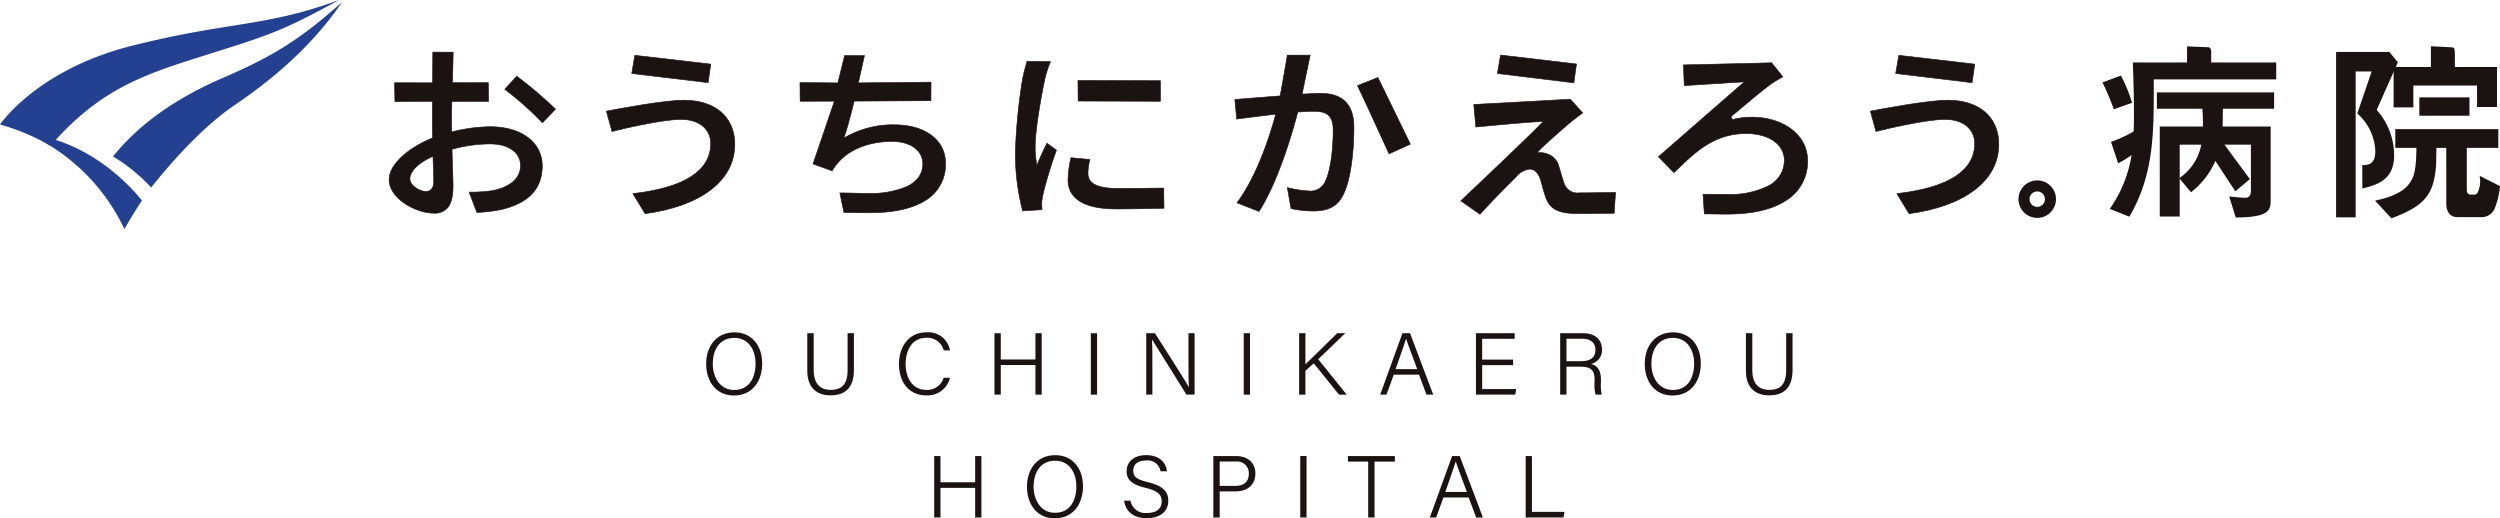 <svg xmlns="http://www.w3.org/2000/svg" width="470.363" height="97.52" viewBox="0 0 470.363 97.52">
  <g id="main_banner_ouchi_logo" transform="translate(-828.729 -4428.934)">
    <g id="グループ_1425" data-name="グループ 1425">
      <g id="グループ_1414" data-name="グループ 1414">
        <path id="パス_1160" data-name="パス 1160" d="M828.729,4452.357s6.925-10.316,24.836-14.818c18.324-4.606,25.107-3.5,38.945-8.6-10.686,5.858-13.205,6.62-24.416,10.152-12.221,3.85-20.328,6.355-29.866,17.268A41,41,0,0,0,828.729,4452.357Z" fill="#244090"/>
        <path id="パス_1161" data-name="パス 1161" d="M837.6,4456.008a36.949,36.949,0,0,1,14.535,16.028c2.114-3.663,3.3-5.36,3.3-5.36s-6.415-8.628-16.96-11.637C838.136,4455.383,835.2,4454.734,837.6,4456.008Z" fill="#244090"/>
        <path id="パス_1162" data-name="パス 1162" d="M850,4458.361a33.874,33.874,0,0,1,7.17,5.847c4.249-5.3,9.91-11.586,15.87-15.616,13.336-9.016,18.563-17.244,20.092-19.288-6.868,6.038-11.718,9.676-22.107,14.125C859.523,4448.357,853.57,4453.958,850,4458.361Z" fill="#244090"/>
      </g>
      <g id="グループ_1424" data-name="グループ 1424">
        <path id="パス_1163" data-name="パス 1163" d="M992.289,4468.963c-1.5,0-3.017-.019-4.779-.057l-.766-3.672c2.023,0,3.537.085,5.314.085a17.552,17.552,0,0,0,7.205-1.244c2.051-.961,3.09-2.426,3.089-4.353,0-2.067-1.79-4.158-5.781-4.17h-.057c-4.366,0-8.12,1.532-10.3,4.2a8.619,8.619,0,0,0-.9,1.294l-.019.03-3.6-1.3,4.021-11.807-6.443.01-.031-3.513,7.125.068,1.278-5.149,3.728.008-1.158,5.136,13.683-.141-.024,3.494-14.433.07-.053.214c-.011.043-1.07,4.33-1.647,5.984l-.264.757.711-.371a17.939,17.939,0,0,1,8.847-2.118h.08c5.682.017,9.5,2.9,9.505,7.172a7.831,7.831,0,0,1-3.816,7.074C1000.37,4468.192,996.83,4468.963,992.289,4468.963Z" fill="#1b1311" stroke="#1b1311" stroke-linejoin="round" stroke-width="0.112"/>
        <path id="パス_1164" data-name="パス 1164" d="M1021.134,4468.614a42.636,42.636,0,0,1-1.364-11.073,104.912,104.912,0,0,1,1.368-13.847,32.785,32.785,0,0,1,.835-3.219l4.4.042a21.2,21.2,0,0,0-1.051,3.254c-.568,2.6-1.835,9.435-1.832,12.869a16.525,16.525,0,0,0,.153,2.3l.168,1.12.439-1.045c.333-.8.7-1.568,1.057-2.315.133-.28.266-.558.4-.834l1.787,1.324a80.174,80.174,0,0,0-2.547,8.366,10.118,10.118,0,0,0-.226,1.68v.03c.019.194.028.44.038.7.005.137.011.276.017.415Zm17.524-.369c-7.424-.022-8.984-2.974-8.986-5.447a19.736,19.736,0,0,1,.554-4.194l3.56.338a10.441,10.441,0,0,0-.359,2.639c0,1.87,1.771,2.785,5.41,2.8h.175c3.027,0,8.668-.064,8.668-.064l.047,3.8s-5.353.131-8.8.131Zm-7.082-20.305-.035-3.87,15.517.046,0,3.869Z" fill="#1b1311" stroke="#1b1311" stroke-linejoin="round" stroke-width="0.112"/>
        <path id="パス_1165" data-name="パス 1165" d="M1061.462,4467.093c3.7-4.967,6.07-12.251,7.162-16.207l.126-.455-.465.05c-1.154.124-5.331.639-6.877.856l-.347-3.687c1.366-.109,6.681-.533,8.273-.651l.243-.018.046-.241c.441-2.316,1.129-6.358,1.31-7.43l4.3,0c-.282,1.356-1.222,5.856-1.438,6.933l-.082.407.829-.046c1.045-.059,1.949-.109,2.591-.109h.034c4.232.013,6.291,2.113,6.294,6.419,0,4.2-.526,9.732-2.021,12.682-1.059,2.133-2.759,3.042-5.685,3.042h-.043a21.151,21.151,0,0,1-4.08-.456l-.692-3.956a21.354,21.354,0,0,0,4.065.643h0a3,3,0,0,0,3.017-1.7c1.136-2.15,1.538-6.608,1.536-9.769,0-3.254-1.767-3.524-3.9-3.531h-.027c-.5,0-1.193.047-2,.1l-.736.049-.058.223c-.959,3.655-3.566,12.7-7.222,18.474Zm28.606-9.218s-4.207-9.249-5.931-12.829l3.837-1.529,6.109,12.543Z" fill="#1b1311" stroke="#1b1311" stroke-linejoin="round" stroke-width="0.113"/>
        <path id="パス_1166" data-name="パス 1166" d="M1103.574,4466.72c1.858-1.753,11.917-11.257,14.942-14.343l.57-.581-.807.031c-2.3.089-10.192.843-11.877,1.006l-.387-4.244,18.155-.989,2.344,2.588c-.566.393-1.064.779-1.512,1.126-.206.16-.4.312-.59.453-1.7,1.421-5.11,4.434-5.976,5.344l-.518.544.745,0a3.657,3.657,0,0,1,1.23.258l.022.011.024.008a3.209,3.209,0,0,1,2.049,2.212c.145.422.3.952.448,1.465.179.617.364,1.254.548,1.751a2.634,2.634,0,0,0,2.881,1.861h.146c2.391,0,6.67-.086,6.67-.086l-.25,3.917s-4.858.064-6.777.064h-.079c-3.544-.011-5.154-.784-5.943-2.853-.3-.758-.6-1.853-.837-2.733-.084-.308-.161-.589-.228-.82-.44-1.245-1.063-1.957-2.061-1.96a3.957,3.957,0,0,0-2.586,1.516c-1.171,1.132-4,3.98-6.744,6.978Zm6.888-23.957.59-3.474,14.286,1.689-.5,3.541Z" fill="#1b1311" stroke="#1b1311" stroke-linejoin="round" stroke-width="0.113"/>
        <path id="パス_1167" data-name="パス 1167" d="M1153.632,4469.221c-1.077,0-3.1-.041-4.237-.041l-.254-3.7c1.718,0,3.071.02,4.462.02a15.952,15.952,0,0,0,7.948-1.648,5.341,5.341,0,0,0,2.884-4.77c0-2.989-2.874-5-7.147-5.018h-.048c-6.5,0-10.181,4.173-13.567,7.348l-2.93-2.983,16.186-14.1-11.311.71-.161-3.893,16.6-.394,2.1,2.643c-.671.357-1.376.787-1.706.988-1.58,1.08-3.75,2.9-5.849,4.66-.748.627-1.495,1.254-2.216,1.848l.292.549a13.96,13.96,0,0,1,3.567-.468h.032c6.1.018,10.535,3.436,10.538,8.125a8.5,8.5,0,0,1-3.608,7.252C1162.591,4468.255,1158.695,4469.221,1153.632,4469.221Z" fill="#1b1311" stroke="#1b1311" stroke-linejoin="round" stroke-width="0.112"/>
        <g id="グループ_1415" data-name="グループ 1415">
          <path id="パス_1168" data-name="パス 1168" d="M947.8,4465.361c9.726-1.113,14.654-4.3,14.65-9.47,0-2.233-1.713-4.486-5.532-4.486h-.1c-3.665,0-11.3,1.856-12.945,2.266l-1.056-3.823c1.847-.359,10.813-2.064,14.581-2.064h.037c5.882.018,9.538,3.2,9.543,8.3.005,6.764-6.3,11.633-16.888,13.047Z" fill="#1b1311" stroke="#1b1311" stroke-linejoin="round" stroke-width="0.112"/>
          <path id="パス_1169" data-name="パス 1169" d="M947.583,4442.762l.59-3.419L962.46,4441l-.5,3.485Z" fill="#1b1311" stroke="#1b1311" stroke-linejoin="round" stroke-width="0.112"/>
        </g>
        <g id="グループ_1416" data-name="グループ 1416">
          <path id="パス_1170" data-name="パス 1170" d="M1185.613,4465.361c9.726-1.113,14.654-4.3,14.65-9.47,0-2.233-1.713-4.486-5.532-4.486h-.1c-3.665,0-11.3,1.856-12.945,2.266l-1.056-3.823c1.847-.359,10.813-2.064,14.581-2.064h.037c5.882.018,9.539,3.2,9.543,8.3.005,6.764-6.3,11.633-16.888,13.047Z" fill="#1b1311" stroke="#1b1311" stroke-linejoin="round" stroke-width="0.112"/>
          <path id="パス_1171" data-name="パス 1171" d="M1185.392,4442.762l.59-3.419,14.286,1.662-.5,3.485Z" fill="#1b1311" stroke="#1b1311" stroke-linejoin="round" stroke-width="0.112"/>
        </g>
        <g id="グループ_1417" data-name="グループ 1417">
          <path id="パス_1172" data-name="パス 1172" d="M910.264,4469.035c-3.272-.01-8.32-2.731-8.323-6.325,0-2.646,3.208-5.756,7.989-7.739l.206-.086-.01-.222c-.038-.8-.038-1.622-.039-2.414l0-4.251-7.053.048-.066-3.542,7.151.015.041-5.78,3.836.011-.127,5.748,6.732-.006.052,3.516-6.915.012-.005.524c0,.021-.036,2.566-.035,3.577l0,1.634.391-.093a30.658,30.658,0,0,1,6.875-.885h.06c5.814.018,9.723,2.971,9.726,7.349,0,4.326-2.545,7.025-7.792,8.252a29.853,29.853,0,0,1-4.509.529l-1.455-3.828a27.454,27.454,0,0,0,4.091-.237c3.547-.581,5.579-2.318,5.577-4.766s-2.242-4.053-5.707-4.064h-.066a27.538,27.538,0,0,0-6.878.94l-.244.064.007.252c.03,1.084.065,2.153.1,3.124.05,1.5.092,2.794.093,3.518,0,1.965-.338,3.317-1.039,4.132a3.223,3.223,0,0,1-2.639.993Zm-.516-10.491c-2.446,1.178-3.9,2.688-3.9,4.04,0,1.256,1.855,2.363,2.975,2.366h0a1.393,1.393,0,0,0,1.076-.41,2.015,2.015,0,0,0,.422-1.417c0-.958-.044-2.608-.114-4.306l-.02-.483Z" fill="#1b1311" stroke="#1b1311" stroke-linejoin="round" stroke-width="0.112"/>
          <path id="パス_1173" data-name="パス 1173" d="M930.79,4452.039a59.992,59.992,0,0,0-7.093-6.314l2.263-2.455a84.038,84.038,0,0,1,7.283,6.192Z" fill="#1b1311" stroke="#1b1311" stroke-linejoin="round" stroke-width="0.112"/>
        </g>
        <g id="グループ_1420" data-name="グループ 1420">
          <g id="グループ_1418" data-name="グループ 1418">
            <path id="パス_1174" data-name="パス 1174" d="M1245.159,4455.309l.272.621h7.02v8.976c0,.906-.484,1.47-1.262,1.47-.361,0-1.649-.085-2.731-.208l1.089,3.464c6.168-.064,6.167-1.4,6.167-3.083V4452.97h-10.307Z" fill="#1b1311" stroke="#1b1311" stroke-miterlimit="10" stroke-width="0.454"/>
            <path id="パス_1175" data-name="パス 1175" d="M1227.383,4459.337s.871-.473,1.149-.665l.624-.407c.4-.262.838-.545,1.177-.773.1-.889.036-2.734.055-3.7a23.243,23.243,0,0,1-4.2,1.973Z" fill="#1b1311" stroke="#1b1311" stroke-miterlimit="10" stroke-width="0.454"/>
            <path id="パス_1176" data-name="パス 1176" d="M1244.623,4452.97h-9.318v16.478h3.3V4455.93h5.7A16.712,16.712,0,0,0,1244.623,4452.97Z" fill="#1b1311" stroke="#1b1311" stroke-miterlimit="10" stroke-width="0.454"/>
            <path id="パス_1177" data-name="パス 1177" d="M1234.762,4449.171h8.557v.312a27.981,27.981,0,0,1-.24,6.851,9.936,9.936,0,0,1-4.005,6.163l1.914,2.289a14.675,14.675,0,0,0,4.265-5.5l.279-.6.262.5,3.551,5.407,2.384-2s-5.1-6.876-5.179-7.039c.035-.289.164-3.077.164-5.522l.021-.861h9.63v-2.624h-21.6Z" fill="#1b1311" stroke="#1b1311" stroke-miterlimit="10" stroke-width="0.454"/>
          </g>
          <g id="グループ_1419" data-name="グループ 1419">
            <path id="パス_1178" data-name="パス 1178" d="M1229.591,4448.137a28.345,28.345,0,0,0-1.932-4.709l-3.049,1.144a45.523,45.523,0,0,1,1.959,4.629Z" fill="#1b1311" stroke="#1b1311" stroke-miterlimit="10" stroke-width="0.454"/>
            <path id="パス_1179" data-name="パス 1179" d="M1256.763,4440.909h-12.239v-1.62c0-.341.085-1.213-.292-1.239l-3.791-.151v3.01h-10.193c.013.492.029.984.048,1.543.036,1.083.357,9.8-.06,13.731a24.554,24.554,0,0,1-4.213,11.943l3.236,1.292c4.526-7.829,4.5-15.6,4.462-25.413v-.361h23.043Z" fill="#1b1311" stroke="#1b1311" stroke-miterlimit="10" stroke-width="0.454"/>
          </g>
        </g>
        <g id="グループ_1423" data-name="グループ 1423">
          <g id="グループ_1421" data-name="グループ 1421">
            <rect id="長方形_232" data-name="長方形 232" width="18.926" height="3.072" transform="translate(1279.622 4453.456)" fill="#1b1311" stroke="#1b1311" stroke-miterlimit="10" stroke-width="0.454"/>
            <rect id="長方形_233" data-name="長方形 233" width="8.979" height="2.997" transform="translate(1284.144 4447.481)" fill="#1b1311" stroke="#1b1311" stroke-miterlimit="10" stroke-width="0.454"/>
            <path id="パス_1180" data-name="パス 1180" d="M1286.924,4455.645h-3.318c0,5.469-.429,6.678-1.481,8.079-1.465,1.933-4.493,2.74-6.108,3.094l2.708,2.92c6.215-2.321,7.611-4.41,8.1-9.446l.018-.186Z" fill="#1b1311" stroke="#1b1311" stroke-miterlimit="10" stroke-width="0.454"/>
            <path id="パス_1181" data-name="パス 1181" d="M1295.547,4462.412a5.08,5.08,0,0,1-.568,3.042.923.923,0,0,1-.7.324h-.651c-.46,0-1.009-.2-1.009-1.134v-9h-3.408V4467.3c0,.531.136,2.264,1.885,2.264h4.413a2.432,2.432,0,0,0,2.39-1.535,14.039,14.039,0,0,0,.949-3.942Z" fill="#1b1311" stroke="#1b1311" stroke-miterlimit="10" stroke-width="0.454"/>
          </g>
          <g id="グループ_1422" data-name="グループ 1422">
            <path id="パス_1182" data-name="パス 1182" d="M1275.633,4449.645l3.978-8.958-1.45-1.758h-9.68V4469.6h3.227V4442.15h3.555l-2.754,8.066a10.234,10.234,0,0,1,3.351,7.109c0,1.863-.651,2.889-2.375,2.889h-.073v3.054l.011.839c2.588-.64,5.52-1.607,5.52-5.884a12.662,12.662,0,0,0-3.185-8.421Z" fill="#1b1311" stroke="#1b1311" stroke-miterlimit="10" stroke-width="0.454"/>
            <path id="パス_1183" data-name="パス 1183" d="M1290.374,4441.767V4439s-.018-.92-.178-.92l-3.882-.212v3.9H1279.3v7.142h3.263V4444.8H1295v4.033h3.3v-7.068Z" fill="#1b1311" stroke="#1b1311" stroke-miterlimit="10" stroke-width="0.454"/>
          </g>
        </g>
        <path id="パス_1184" data-name="パス 1184" d="M1212.026,4462.878a3.526,3.526,0,1,0,3.527,3.526A3.526,3.526,0,0,0,1212.026,4462.878Zm0,4.977a1.451,1.451,0,1,1,1.452-1.451A1.452,1.452,0,0,1,1212.026,4467.855Z" fill="#1b1311"/>
      </g>
    </g>
    <g id="グループ_1428" data-name="グループ 1428">
      <g id="グループ_1426" data-name="グループ 1426">
        <path id="パス_1185" data-name="パス 1185" d="M972.133,4497.331c0,3.163-1.726,6.016-5.326,6.016-3.32,0-5.218-2.626-5.218-5.942,0-3.283,1.877-5.942,5.342-5.942C970.136,4491.463,972.133,4493.934,972.133,4497.331Zm-9.3.026c0,2.584,1.384,4.949,4.026,4.949,2.851,0,4.022-2.338,4.022-4.955,0-2.6-1.328-4.845-4-4.845C964.071,4492.506,962.837,4494.813,962.837,4497.357Z" fill="#1b1311"/>
        <path id="パス_1186" data-name="パス 1186" d="M981.822,4491.628v6.978c0,2.916,1.629,3.685,3.193,3.685,1.842,0,3.182-.8,3.182-3.685v-6.978h1.192v6.916c0,3.675-1.983,4.775-4.406,4.775-2.341,0-4.368-1.2-4.368-4.645v-7.046Z" fill="#1b1311"/>
        <path id="パス_1187" data-name="パス 1187" d="M1007.456,4500.01a4.3,4.3,0,0,1-4.459,3.309c-3.38,0-5.127-2.631-5.127-5.889,0-3.129,1.73-5.967,5.162-5.967a4.118,4.118,0,0,1,4.433,3.393h-1.181a3.153,3.153,0,0,0-3.308-2.363c-2.727,0-3.857,2.486-3.857,4.908,0,2.381,1.1,4.89,3.922,4.89a3.2,3.2,0,0,0,3.228-2.281Z" fill="#1b1311"/>
        <path id="パス_1188" data-name="パス 1188" d="M1015.837,4491.628h1.18v4.939h6.522v-4.939h1.181v11.554h-1.181v-5.569h-6.522v5.569h-1.18Z" fill="#1b1311"/>
        <path id="パス_1189" data-name="パス 1189" d="M1035.143,4491.628v11.554h-1.18v-11.554Z" fill="#1b1311"/>
        <path id="パス_1190" data-name="パス 1190" d="M1044.389,4503.182v-11.554h1.641c1.735,2.741,5.681,8.875,6.372,10.131h.017c-.1-1.585-.088-3.339-.088-5.223v-4.908h1.151v11.554h-1.529c-1.632-2.6-5.684-9.074-6.463-10.357h-.021c.083,1.428.074,3.235.074,5.327v5.03Z" fill="#1b1311"/>
        <path id="パス_1191" data-name="パス 1191" d="M1063.911,4491.628v11.554h-1.18v-11.554Z" fill="#1b1311"/>
        <path id="パス_1192" data-name="パス 1192" d="M1073.157,4491.628h1.178v5.855c.891-.891,4.028-3.9,5.985-5.855h1.511l-5.085,4.9,5.359,6.656h-1.446l-4.754-5.89-1.57,1.4v4.49h-1.178Z" fill="#1b1311"/>
        <path id="パス_1193" data-name="パス 1193" d="M1090.958,4499.426l-1.366,3.756h-1.186l4.184-11.554h1.429l4.368,11.554h-1.272l-1.4-3.756Zm4.412-1.044c-1.2-3.254-1.838-4.889-2.077-5.711h-.018c-.28.922-.994,2.926-1.965,5.711Z" fill="#1b1311"/>
        <path id="パス_1194" data-name="パス 1194" d="M1113.42,4497.629h-5.826v4.509h6.392l-.165,1.044h-7.4v-11.554h7.284v1.046h-6.115v3.911h5.826Z" fill="#1b1311"/>
        <path id="パス_1195" data-name="パス 1195" d="M1123.451,4497.925v5.257h-1.184v-11.554h4.312c2.322,0,3.556,1.253,3.556,3.063a2.627,2.627,0,0,1-2.078,2.711c1.078.267,1.883,1.011,1.883,2.993v.47a7.8,7.8,0,0,0,.154,2.317h-1.175a7.846,7.846,0,0,1-.177-2.443v-.274c0-1.784-.519-2.54-2.668-2.54Zm0-1.035h2.665c1.912,0,2.78-.717,2.78-2.136,0-1.333-.871-2.09-2.568-2.09h-2.877Z" fill="#1b1311"/>
        <path id="パス_1196" data-name="パス 1196" d="M1148.727,4497.331c0,3.163-1.729,6.016-5.33,6.016-3.317,0-5.217-2.626-5.217-5.942,0-3.283,1.883-5.942,5.341-5.942C1146.732,4491.463,1148.727,4493.934,1148.727,4497.331Zm-9.3.026c0,2.584,1.381,4.949,4.025,4.949,2.851,0,4.02-2.338,4.02-4.955,0-2.6-1.322-4.845-4-4.845C1140.665,4492.506,1139.431,4494.813,1139.431,4497.357Z" fill="#1b1311"/>
        <path id="パス_1197" data-name="パス 1197" d="M1158.419,4491.628v6.978c0,2.916,1.626,3.685,3.19,3.685,1.841,0,3.181-.8,3.181-3.685v-6.978h1.2v6.916c0,3.675-1.99,4.775-4.409,4.775-2.338,0-4.368-1.2-4.368-4.645v-7.046Z" fill="#1b1311"/>
      </g>
      <g id="グループ_1427" data-name="グループ 1427">
        <path id="パス_1198" data-name="パス 1198" d="M1004.493,4514.736h1.18v4.939h6.525v-4.939h1.181v11.553H1012.2v-5.569h-6.525v5.569h-1.18Z" fill="#1b1311"/>
        <path id="パス_1199" data-name="パス 1199" d="M1032.493,4520.439c0,3.162-1.729,6.015-5.329,6.015-3.318,0-5.218-2.625-5.218-5.942,0-3.283,1.883-5.942,5.341-5.942C1030.5,4514.57,1032.493,4517.041,1032.493,4520.439Zm-9.3.025c0,2.584,1.381,4.949,4.026,4.949,2.85,0,4.019-2.338,4.019-4.955,0-2.6-1.322-4.845-4-4.845C1024.431,4515.613,1023.2,4517.921,1023.2,4520.464Z" fill="#1b1311"/>
        <path id="パス_1200" data-name="パス 1200" d="M1041.429,4523.135a2.822,2.822,0,0,0,3.12,2.305c1.974,0,2.738-.962,2.738-2.142,0-1.24-.575-1.976-3.013-2.573-2.573-.633-3.577-1.489-3.577-3.136,0-1.608,1.178-3.019,3.7-3.019,2.639,0,3.736,1.57,3.89,3.025h-1.213a2.424,2.424,0,0,0-2.73-2.014c-1.549,0-2.4.712-2.4,1.915,0,1.187.708,1.652,2.792,2.162,3.27.806,3.8,2.1,3.8,3.53,0,1.774-1.3,3.238-4.043,3.238-2.9,0-4.043-1.64-4.268-3.291Z" fill="#1b1311"/>
        <path id="パス_1201" data-name="パス 1201" d="M1057.011,4514.736h4.247c2.175,0,3.665,1.209,3.665,3.283,0,2.157-1.519,3.365-3.771,3.365h-2.942v4.905h-1.2Zm1.2,5.614h2.954c1.738,0,2.523-.892,2.523-2.295a2.193,2.193,0,0,0-2.461-2.284h-3.016Z" fill="#1b1311"/>
        <path id="パス_1202" data-name="パス 1202" d="M1074.547,4514.736v11.553h-1.18v-11.553Z" fill="#1b1311"/>
        <path id="パス_1203" data-name="パス 1203" d="M1086.145,4515.782h-3.813v-1.046h8.833v1.046h-3.825v10.507h-1.195Z" fill="#1b1311"/>
        <path id="パス_1204" data-name="パス 1204" d="M1100.305,4522.533l-1.37,3.756h-1.186l4.188-11.553h1.431l4.362,11.553h-1.269l-1.405-3.756Zm4.412-1.044c-1.2-3.254-1.839-4.889-2.081-5.71h-.015c-.28.922-.994,2.925-1.965,5.71Z" fill="#1b1311"/>
        <path id="パス_1205" data-name="パス 1205" d="M1115.775,4514.736h1.18v10.509h6.127l-.189,1.044h-7.118Z" fill="#1b1311"/>
      </g>
    </g>
  </g>
</svg>
